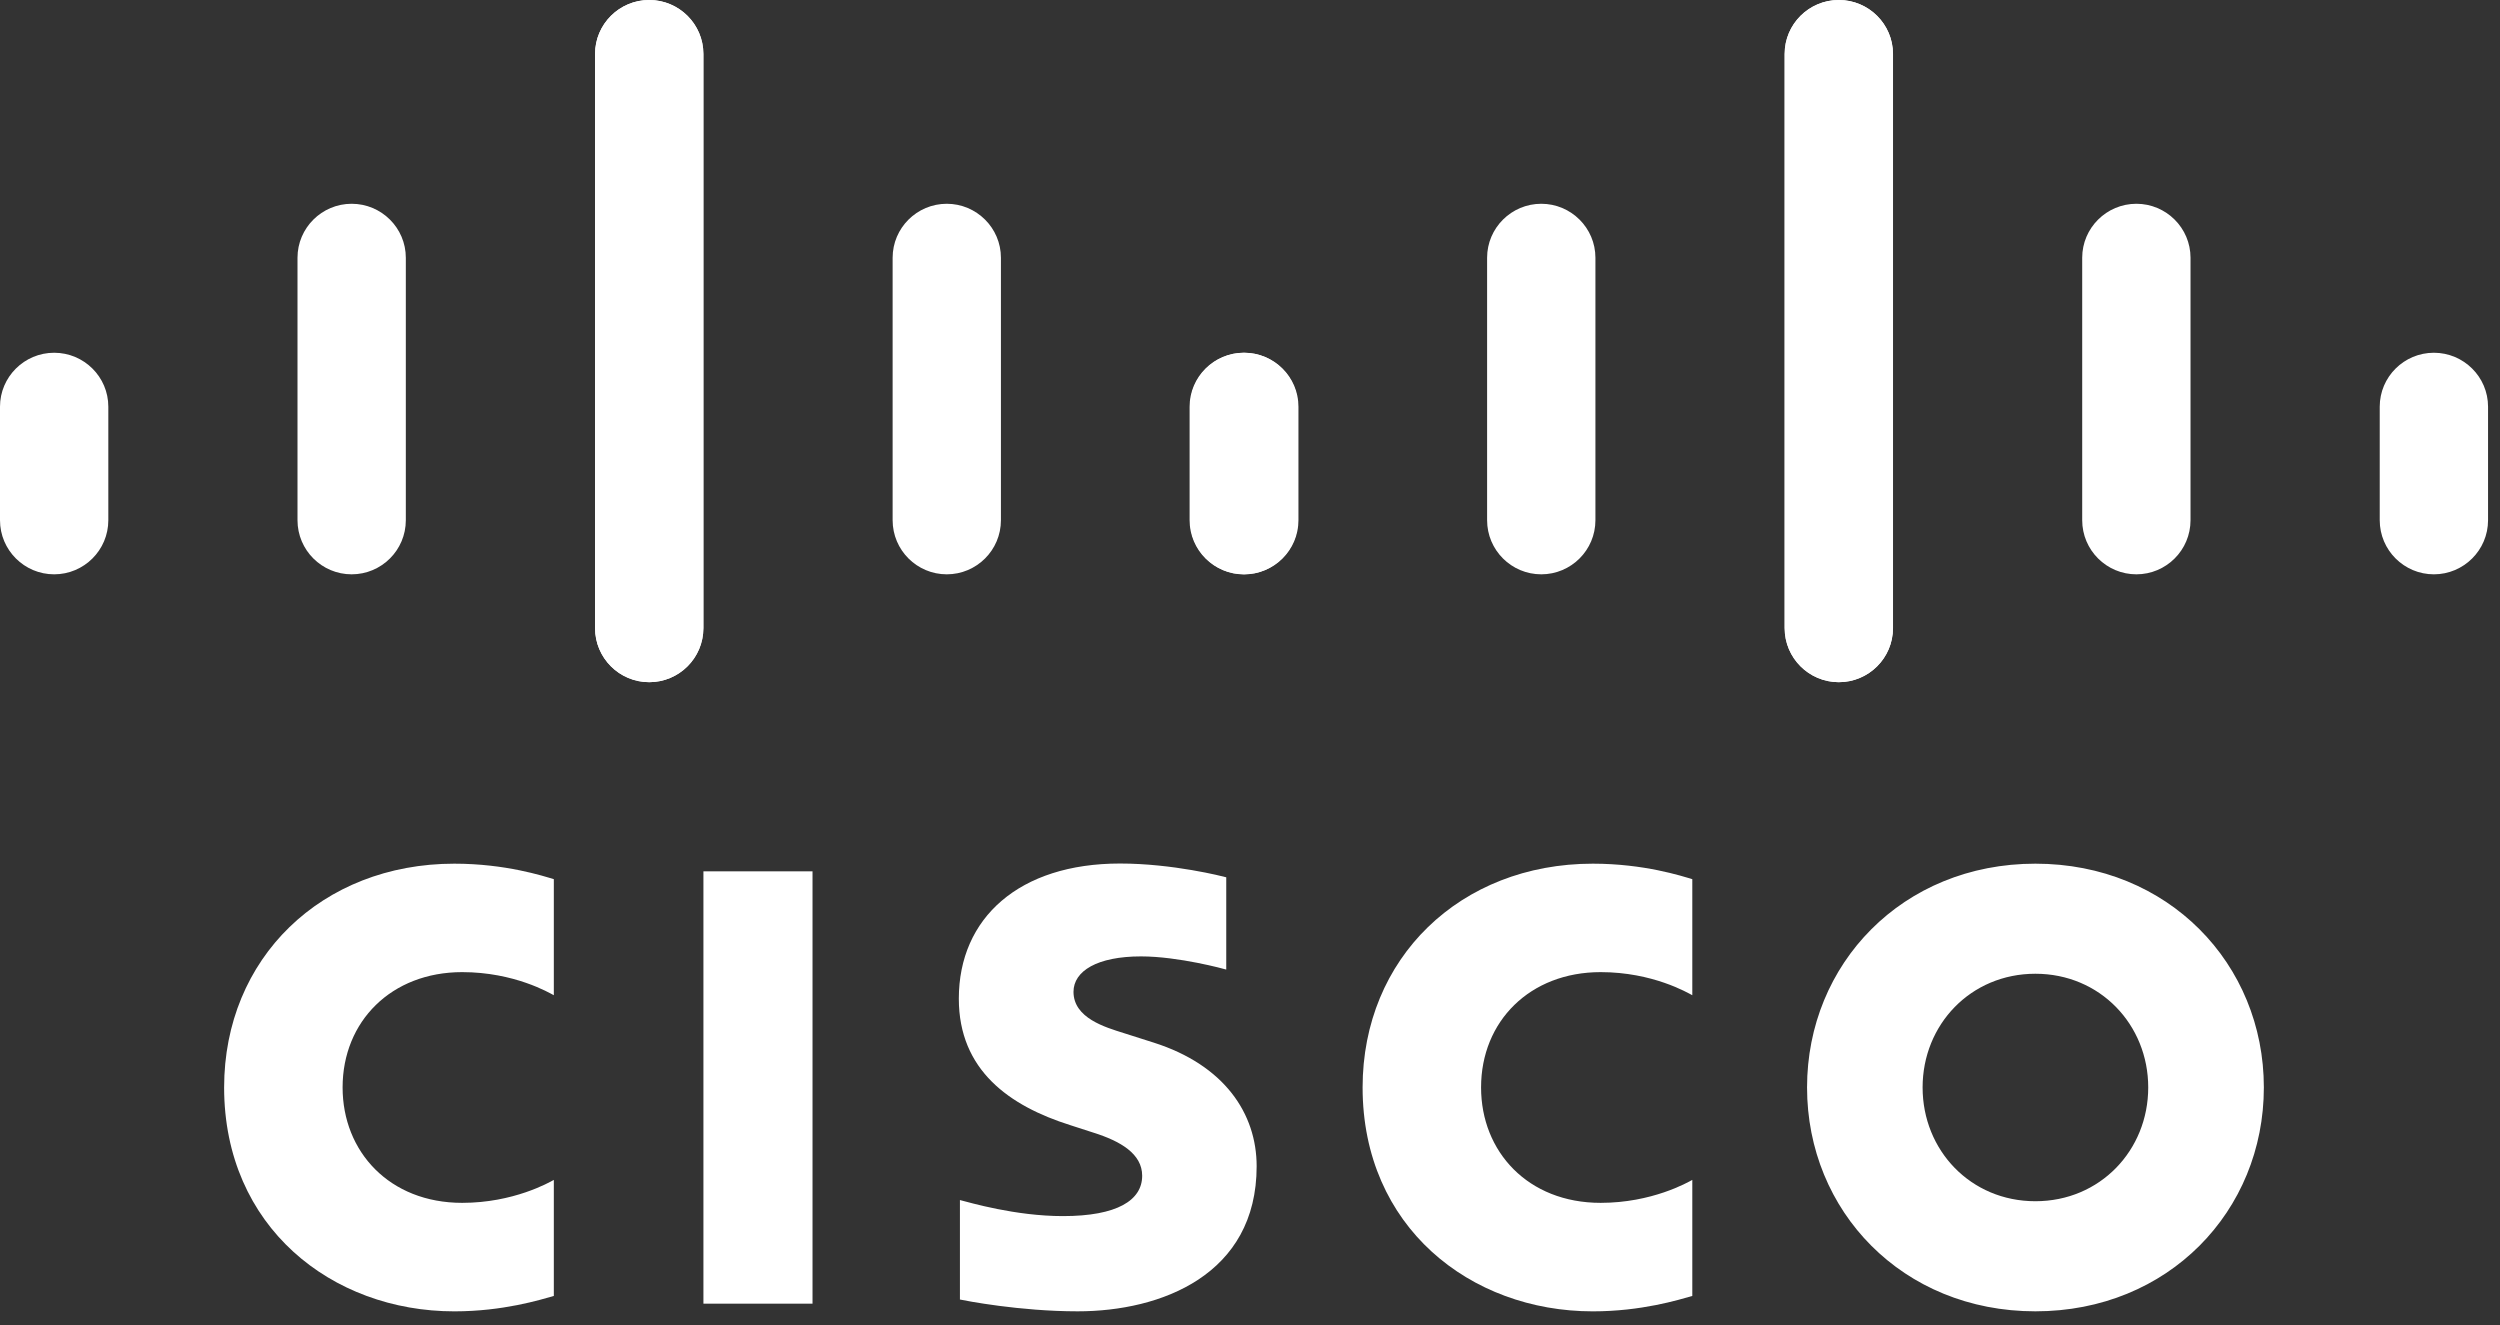 <svg width="100" height="53" viewBox="0 0 100 53" fill="none" xmlns="http://www.w3.org/2000/svg">
<rect x="0" y="0" width="100" height="53" fill="#333333" stroke="none"/>
<path d="M49.05 35.092C48.92 35.057 46.921 34.541 44.797 34.541C40.775 34.541 38.353 36.713 38.353 39.947C38.353 42.81 40.379 44.238 42.81 45.006C43.08 45.095 43.477 45.22 43.741 45.307C44.824 45.648 45.687 46.154 45.687 47.03C45.687 48.01 44.689 48.644 42.518 48.644C40.611 48.644 38.782 48.099 38.397 48.002V51.981C38.612 52.027 40.785 52.453 43.107 52.453C46.446 52.453 50.266 50.994 50.266 46.65C50.266 44.543 48.976 42.604 46.144 41.703L44.94 41.32C44.222 41.093 42.94 40.726 42.94 39.673C42.94 38.842 43.89 38.256 45.639 38.256C47.148 38.256 48.985 38.763 49.05 38.783V35.092ZM85.929 43.497C85.929 46.014 84.001 48.049 81.415 48.049C78.826 48.049 76.904 46.014 76.904 43.497C76.904 40.986 78.826 38.95 81.415 38.95C84.001 38.95 85.929 40.986 85.929 43.497ZM81.415 34.547C76.097 34.547 72.282 38.558 72.282 43.497C72.282 48.444 76.097 52.453 81.415 52.453C86.734 52.453 90.554 48.444 90.554 43.497C90.554 38.558 86.734 34.547 81.415 34.547ZM32.501 52.146H28.137V34.853H32.501" fill="white"/>
<path d="M22.153 35.167C21.743 35.045 20.227 34.547 18.174 34.547C12.863 34.547 8.965 38.333 8.965 43.498C8.965 49.069 13.268 52.454 18.174 52.454C20.123 52.454 21.61 51.992 22.153 51.838V47.196C21.965 47.3 20.539 48.114 18.487 48.114C15.579 48.114 13.704 46.068 13.704 43.498C13.704 40.849 15.66 38.885 18.487 38.885C20.574 38.885 21.977 39.717 22.153 39.809" fill="white"/>
<path d="M67.692 35.167C67.282 35.045 65.766 34.547 63.713 34.547C58.402 34.547 54.504 38.333 54.504 43.498C54.504 49.069 58.807 52.454 63.713 52.454C65.662 52.454 67.15 51.992 67.692 51.838V47.196C67.504 47.3 66.078 48.114 64.026 48.114C61.118 48.114 59.243 46.068 59.243 43.498C59.243 40.849 61.199 38.885 64.026 38.885C66.113 38.885 67.516 39.717 67.692 39.809" fill="white"/>
<path d="M28.134 2.159C28.134 0.967 27.16 0 25.967 0C24.774 0 23.8 0.967 23.8 2.159V25.122C23.8 26.321 24.774 27.287 25.967 27.287C27.16 27.287 28.134 26.321 28.134 25.122V2.159ZM16.233 10.31C16.233 9.119 15.26 8.151 14.066 8.151C12.873 8.151 11.9 9.119 11.9 10.31V20.808C11.9 22.006 12.873 22.973 14.066 22.973C15.26 22.973 16.233 22.006 16.233 20.808V10.31ZM4.333 16.268C4.333 15.076 3.36 14.11 2.166 14.11C0.974 14.11 0 15.076 0 16.268V20.808C0 22.006 0.974 22.973 2.166 22.973C3.36 22.973 4.333 22.006 4.333 20.808" fill="white"/>
<path d="M23.804 2.159C23.804 0.967 24.777 0 25.971 0C27.164 0 28.137 0.967 28.137 2.159V25.122C28.137 26.321 27.164 27.287 25.971 27.287C24.777 27.287 23.804 26.321 23.804 25.122V2.159ZM35.705 10.31C35.705 9.119 36.678 8.151 37.871 8.151C39.064 8.151 40.037 9.119 40.037 10.31V20.808C40.037 22.006 39.064 22.973 37.871 22.973C36.678 22.973 35.705 22.006 35.705 20.808V10.31ZM47.605 16.268C47.605 15.076 48.578 14.11 49.771 14.11C50.963 14.11 51.938 15.076 51.938 16.268V20.808C51.938 22.006 50.963 22.973 49.771 22.973C48.578 22.973 47.605 22.006 47.605 20.808" fill="white"/>
<path d="M71.388 2.159C71.388 0.967 72.362 0 73.555 0C74.748 0 75.721 0.967 75.721 2.159V25.122C75.721 26.321 74.748 27.287 73.555 27.287C72.362 27.287 71.388 26.321 71.388 25.122V2.159ZM83.288 10.31C83.288 9.119 84.262 8.151 85.455 8.151C86.648 8.151 87.621 9.119 87.621 10.31V20.808C87.621 22.006 86.648 22.973 85.455 22.973C84.262 22.973 83.288 22.006 83.288 20.808V10.31ZM95.189 16.268C95.189 15.076 96.162 14.11 97.355 14.11C98.547 14.11 99.522 15.076 99.522 16.268V20.808C99.522 22.006 98.547 22.973 97.355 22.973C96.162 22.973 95.189 22.006 95.189 20.808" fill="white"/>
<path d="M75.718 2.159C75.718 0.967 74.744 0 73.551 0C72.358 0 71.384 0.967 71.384 2.159V25.122C71.384 26.321 72.358 27.287 73.551 27.287C74.744 27.287 75.718 26.321 75.718 25.122V2.159ZM63.817 10.31C63.817 9.119 62.844 8.151 61.651 8.151C60.457 8.151 59.484 9.119 59.484 10.31V20.808C59.484 22.006 60.457 22.973 61.651 22.973C62.844 22.973 63.817 22.006 63.817 20.808V10.31ZM51.917 16.268C51.917 15.076 50.944 14.11 49.75 14.11C48.559 14.11 47.584 15.076 47.584 16.268V20.808C47.584 22.006 48.559 22.973 49.75 22.973C50.944 22.973 51.917 22.006 51.917 20.808" fill="white"/>
</svg>
